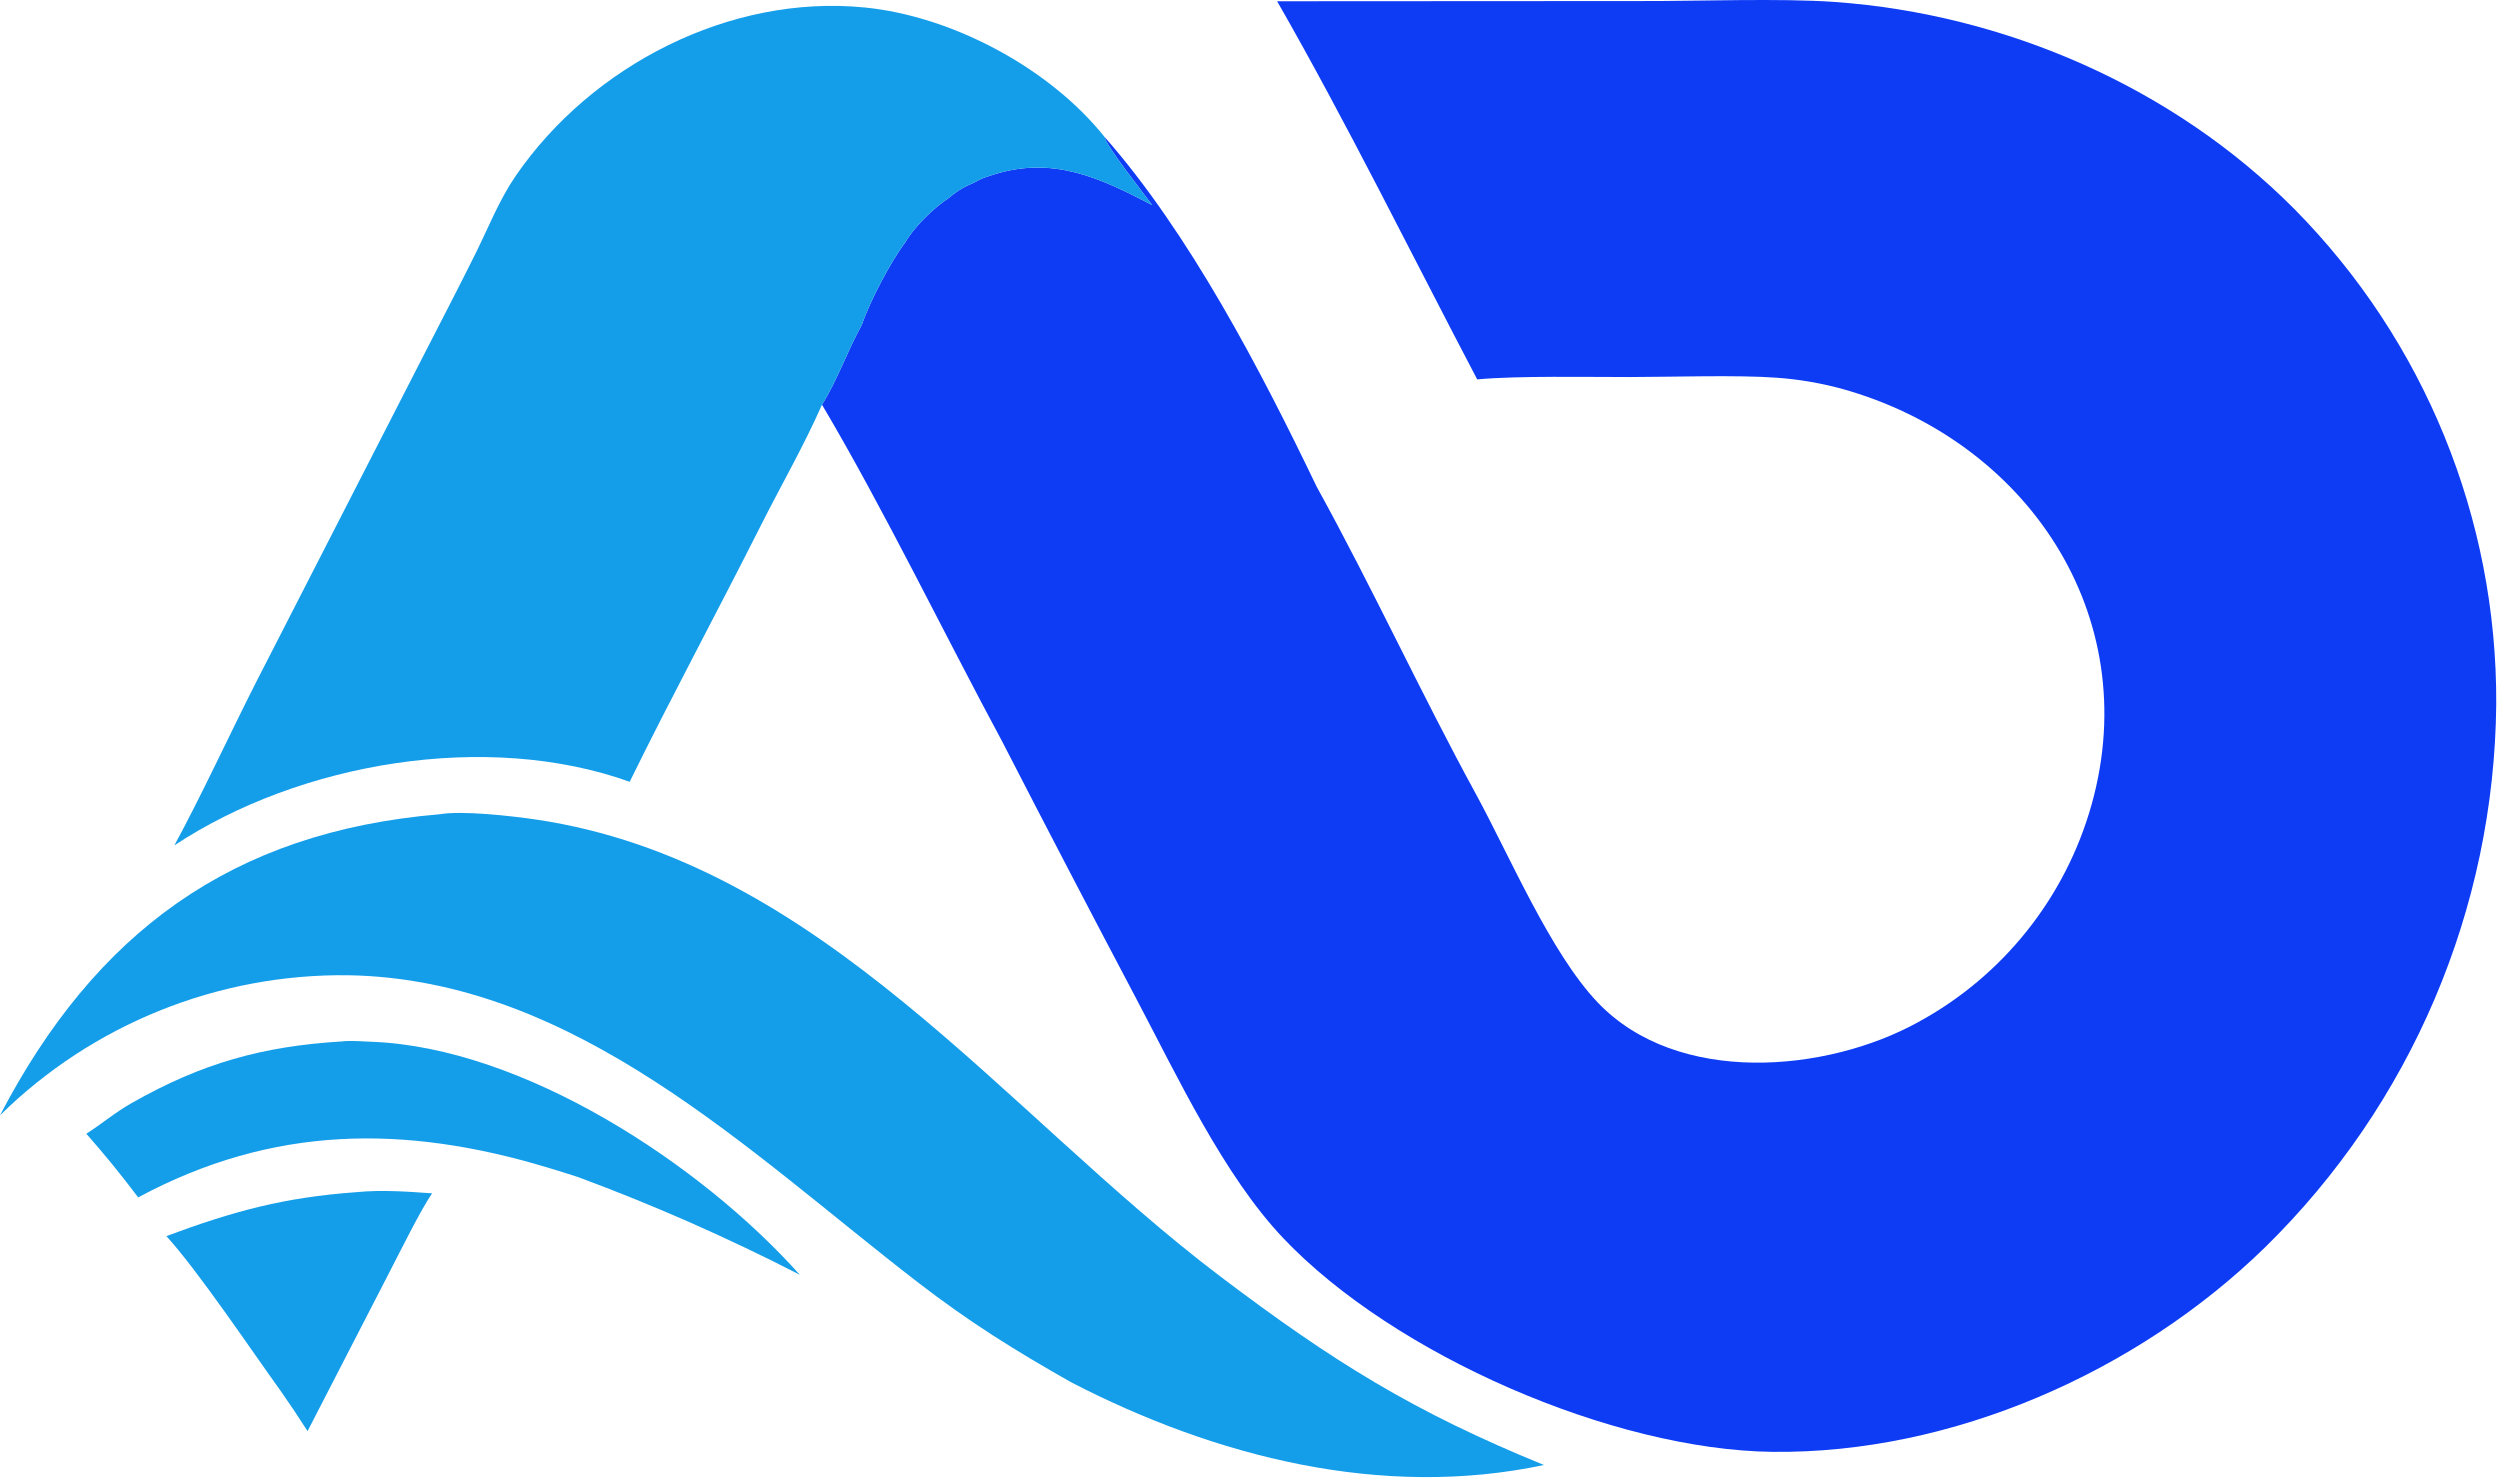 <svg width="413" height="245" viewBox="0 0 413 245" fill="none" xmlns="http://www.w3.org/2000/svg">
<path d="M210.984 0.208L271.021 0.172C280.489 0.204 294.103 -0.324 303.133 0.326C331.28 2.353 358.996 14.393 378.973 34.475C400.532 56.255 412.549 85.712 412.378 116.357C412.058 150.152 398.313 182.428 374.172 206.075C353.055 226.68 322.477 240.187 292.818 239.845C266.461 239.54 230.306 223.837 211.998 204.548C202.159 194.181 194.492 177.817 187.715 164.986C180.257 150.873 172.876 136.716 165.575 122.522C156.058 104.86 145.886 83.872 135.793 66.852C138.414 62.664 139.991 57.932 142.382 53.646C143.642 49.878 147.211 43.097 149.556 40.037C150.976 37.524 154.278 34.307 156.709 32.73C158.34 31.368 159.281 30.869 161.198 30.038C162.005 29.487 163.259 29.122 164.228 28.817C174.06 25.728 181.88 29.467 190.339 33.878C189.091 32.171 182.57 23.897 182.481 22.631C196.457 38.484 208.29 61.192 217.517 80.409C226.676 96.985 234.728 114.518 243.78 131.101C249.402 141.402 256.142 157.421 263.931 165.595C277.141 179.459 301.806 177.178 316.859 168.869C330.901 161.244 341.253 148.25 345.549 132.855C354.3 101.51 334.68 72.669 304.229 64.216C300.721 63.267 297.128 62.658 293.501 62.398C287.069 61.92 276.167 62.277 269.371 62.287C262.311 62.298 250.807 62.054 244.033 62.675C233.361 42.346 222.343 20.017 210.984 0.208Z" fill="#0E3CF5"/>
<path d="M28.801 139.659C33.182 131.625 38.016 121.15 42.287 112.738L70.643 57.412C73.283 52.274 75.951 47.13 78.521 41.957C80.681 37.619 82.457 33.029 85.219 29.016C97.763 10.791 120.591 -0.958 142.805 1.23C157.316 2.66 173.393 11.248 182.481 22.631C182.57 23.897 189.091 32.171 190.339 33.878C181.88 29.467 174.06 25.728 164.228 28.817C163.259 29.122 162.005 29.487 161.198 30.038C159.281 30.869 158.34 31.368 156.709 32.73C154.278 34.307 150.976 37.524 149.556 40.037C147.211 43.097 143.642 49.878 142.382 53.646C139.991 57.932 138.415 62.664 135.793 66.852C132.788 73.677 129.044 80.156 125.689 86.816C118.574 100.933 110.986 114.975 104.025 129.151C80.43 120.686 49.551 125.933 28.801 139.659Z" fill="#149EEA"/>
<path d="M72.621 134.516C76.358 133.877 84.462 134.787 88.48 135.378C135.522 142.312 165.776 183.758 201.572 210.85C220.195 224.941 233.543 233.249 255.061 242.015C228.318 247.711 200.778 240.673 176.961 228.356C167.562 223.034 160.159 218.419 151.594 211.816C123.78 190.387 95.088 161.768 57.545 161.11C36.045 160.839 15.327 169.166 0 184.249C15.719 154.099 38.192 137.422 72.621 134.516Z" fill="#149EEA"/>
<path d="M56.439 172.046C57.865 171.86 60.034 172.05 61.497 172.105C86.361 173.086 115.625 192.126 132.128 210.594C120.269 204.493 108.054 199.108 95.548 194.471C93.835 193.914 92.116 193.375 90.391 192.858C66.848 185.776 45.077 185.854 22.824 197.808C20.109 194.192 17.252 190.685 14.261 187.292C16.899 185.612 18.85 183.87 21.839 182.175C33.394 175.617 43.376 172.845 56.439 172.046Z" fill="#149EEA"/>
<path d="M58.914 196.942C62.909 196.537 67.383 196.845 71.398 197.143C69.662 199.536 65.853 207.242 64.335 210.167L50.808 236.423C49.363 234.152 47.866 231.915 46.319 229.712C41.452 222.964 32.76 209.999 27.485 204.203C38.598 200.074 46.928 197.804 58.914 196.942Z" fill="#149EEA"/>
</svg>
